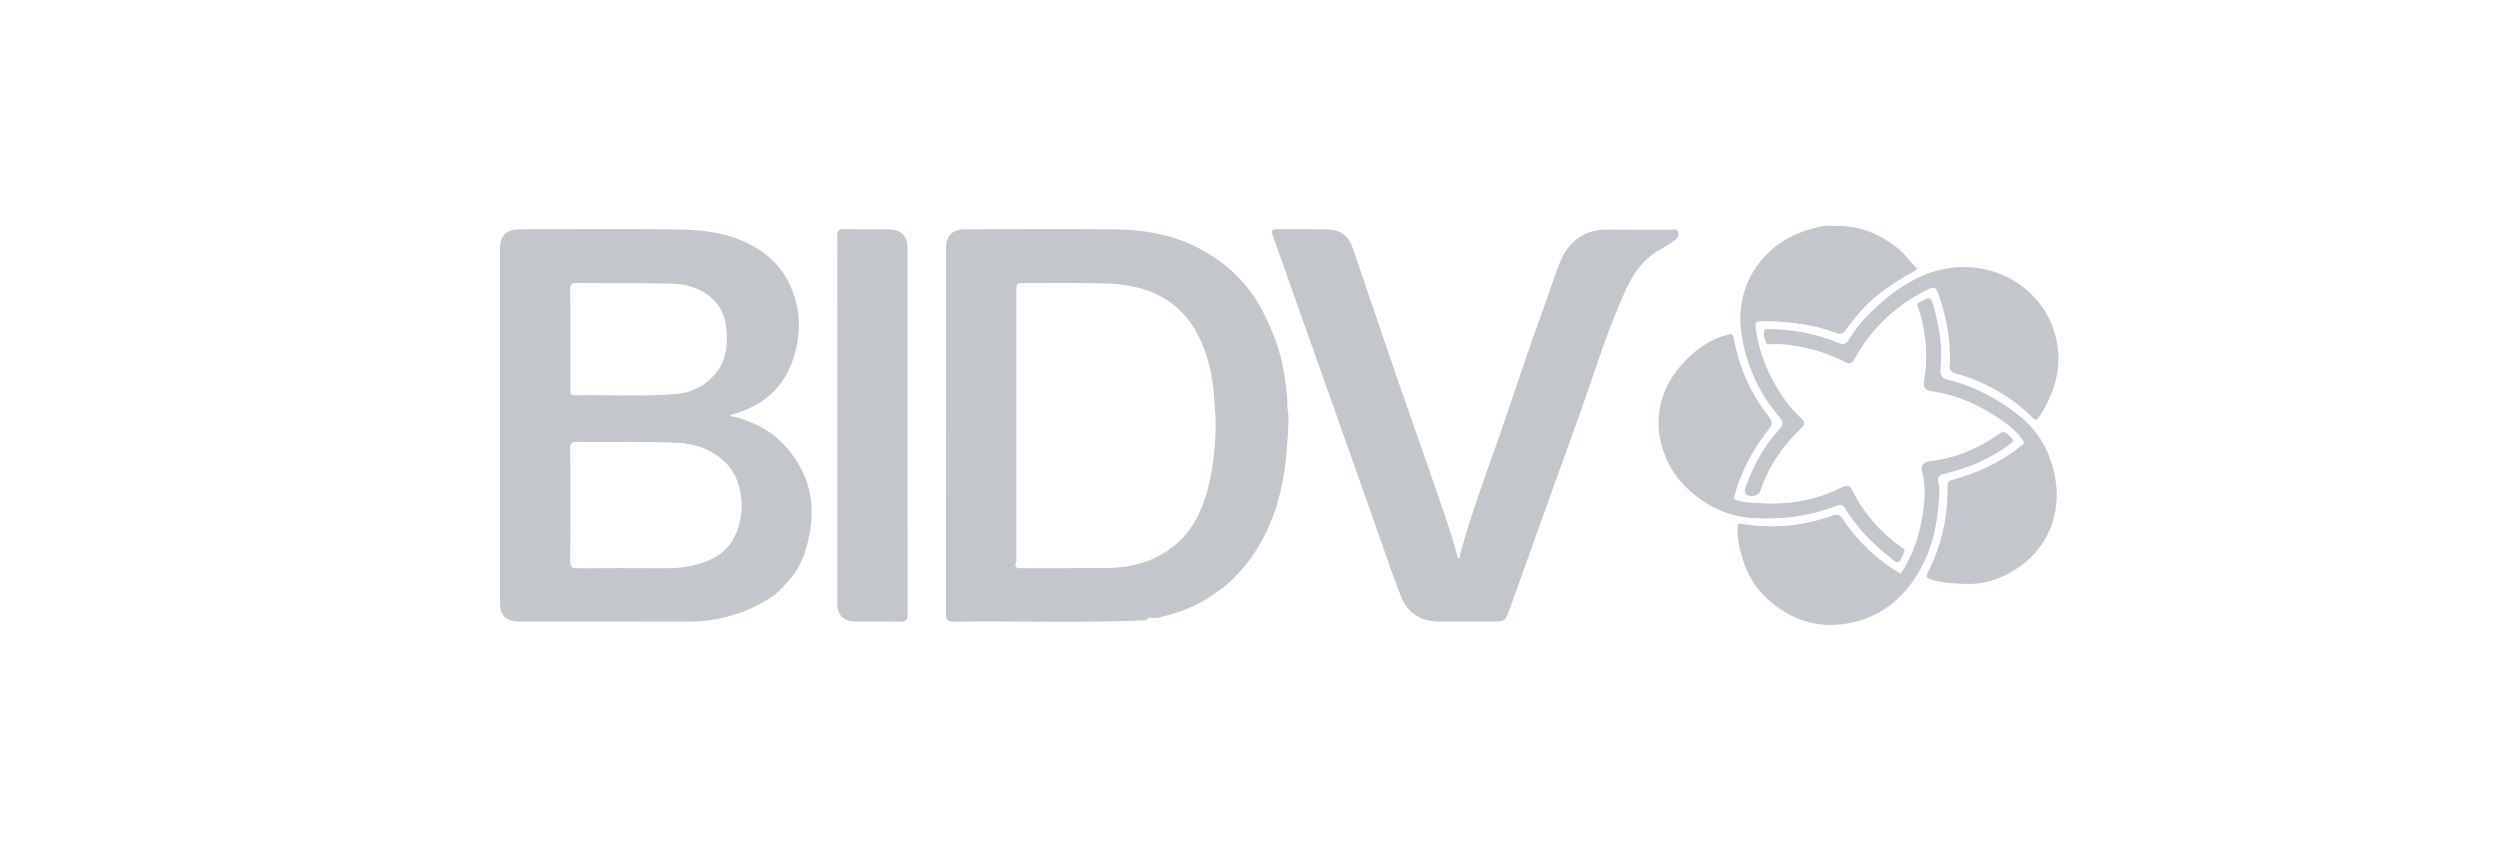 <svg width="144" height="50" viewBox="0 0 144 50" fill="none" xmlns="http://www.w3.org/2000/svg">
<path d="M42.349 24.007C43.314 24.301 44.228 24.7 44.949 25.408C46.404 26.841 46.993 28.547 46.666 30.559C46.491 31.637 46.167 32.642 45.414 33.462C45.061 33.846 44.724 34.266 44.233 34.512C44.206 34.532 44.179 34.551 44.151 34.571C42.752 35.411 41.233 35.813 39.586 35.806C36.372 35.793 33.158 35.803 29.944 35.802C29.147 35.802 28.801 35.466 28.801 34.686C28.8 27.889 28.8 21.09 28.8 14.292C28.8 13.572 29.162 13.207 29.91 13.206C33.011 13.201 36.113 13.169 39.213 13.22C40.568 13.242 41.923 13.421 43.159 14.057C44.161 14.574 44.948 15.278 45.445 16.298C46.13 17.703 46.165 19.146 45.718 20.591C45.207 22.242 44.048 23.318 42.344 23.824C42.296 23.838 42.25 23.859 42.203 23.876C42.149 23.884 42.076 23.865 42.061 23.938C42.058 23.952 42.129 23.991 42.17 24C42.228 24.012 42.289 24.006 42.349 24.008V24.007ZM32.849 29.087C32.849 30.173 32.86 31.259 32.842 32.344C32.837 32.652 32.941 32.735 33.249 32.732C34.956 32.72 36.663 32.718 38.369 32.73C39.227 32.736 40.052 32.607 40.837 32.273C41.606 31.945 42.139 31.401 42.438 30.626C42.72 29.892 42.786 29.149 42.65 28.383C42.529 27.708 42.27 27.1 41.757 26.611C40.977 25.869 39.995 25.536 38.953 25.5C37.035 25.434 35.114 25.474 33.194 25.456C32.894 25.453 32.842 25.578 32.845 25.83C32.854 26.916 32.849 28.001 32.849 29.087ZM32.849 19.552C32.849 20.516 32.851 21.48 32.847 22.445C32.846 22.64 32.869 22.773 33.126 22.768C35.058 22.73 36.994 22.857 38.922 22.698C39.937 22.614 40.757 22.152 41.356 21.324C41.744 20.786 41.857 20.174 41.865 19.557C41.877 18.682 41.736 17.833 41.014 17.186C40.348 16.589 39.533 16.358 38.671 16.339C36.851 16.298 35.029 16.318 33.209 16.301C32.928 16.298 32.84 16.389 32.844 16.66C32.857 17.624 32.849 18.588 32.849 19.553V19.552Z" fill="#C3C7CC"/>
<path d="M66.047 35.728C62.348 35.892 58.647 35.756 54.948 35.81C54.587 35.815 54.486 35.717 54.486 35.364C54.497 28.323 54.494 21.283 54.495 14.243C54.495 13.596 54.866 13.209 55.535 13.208C58.484 13.2 61.435 13.173 64.383 13.216C66.106 13.242 67.787 13.58 69.295 14.428C70.814 15.283 72.002 16.463 72.781 18.029C73.263 18.997 73.669 19.983 73.873 21.037C74.02 21.795 74.148 22.559 74.154 23.338C74.156 23.627 74.232 23.917 74.22 24.206C74.152 26.023 74.014 27.822 73.385 29.568C72.791 31.219 71.88 32.634 70.532 33.787C70.439 33.867 70.329 33.928 70.228 33.999C70.201 34.017 70.174 34.035 70.147 34.053C69.13 34.854 67.945 35.298 66.687 35.583C66.546 35.615 66.39 35.586 66.24 35.584C66.102 35.539 66.103 35.671 66.047 35.728ZM61.625 32.726C62.461 32.679 63.501 32.779 64.541 32.673C65.668 32.558 66.675 32.178 67.555 31.497C68.594 30.693 69.16 29.59 69.51 28.381C69.863 27.164 69.982 25.912 70.022 24.648C70.041 24.037 69.961 23.435 69.925 22.829C69.853 21.619 69.58 20.437 69.035 19.353C68.006 17.309 66.175 16.437 63.928 16.341C62.312 16.273 60.691 16.313 59.072 16.306C58.544 16.304 58.543 16.306 58.543 16.824C58.543 21.876 58.543 26.927 58.542 31.979C58.542 32.124 58.565 32.281 58.518 32.414C58.421 32.691 58.554 32.73 58.787 32.728C59.666 32.724 60.545 32.727 61.625 32.727V32.726Z" fill="#C3C7CC"/>
<path d="M84.085 32.006C84.737 29.556 85.645 27.185 86.476 24.792C87.227 22.629 87.923 20.446 88.715 18.297C89.103 17.244 89.438 16.174 89.844 15.128C90.288 13.982 91.215 13.207 92.573 13.226C93.791 13.242 95.01 13.226 96.228 13.232C96.379 13.232 96.584 13.161 96.657 13.359C96.729 13.555 96.613 13.725 96.46 13.838C96.2 14.028 95.931 14.213 95.647 14.365C94.684 14.879 94.105 15.715 93.673 16.643C92.507 19.152 91.746 21.807 90.8 24.395C89.504 27.943 88.248 31.504 86.969 35.058C86.7 35.806 86.689 35.802 85.861 35.802C84.881 35.802 83.902 35.802 82.923 35.802C81.841 35.802 81.085 35.34 80.692 34.34C80.263 33.25 79.881 32.145 79.498 31.038C78.968 29.509 78.419 27.985 77.88 26.458C77.364 25 76.85 23.542 76.333 22.084C75.763 20.476 75.191 18.869 74.62 17.261C74.184 16.03 73.757 14.796 73.311 13.57C73.21 13.293 73.252 13.196 73.566 13.199C74.508 13.21 75.45 13.194 76.391 13.207C77.205 13.218 77.672 13.56 77.928 14.309C79.081 17.678 80.205 21.056 81.394 24.413C82.07 26.321 82.729 28.234 83.382 30.15C83.599 30.784 83.769 31.432 83.96 32.074C83.959 32.118 83.965 32.179 84.019 32.169C84.11 32.153 84.083 32.069 84.086 32.006H84.085Z" fill="#C3C7CC"/>
<path d="M48.23 24.205C48.23 20.679 48.235 17.153 48.223 13.626C48.221 13.29 48.314 13.185 48.662 13.195C49.465 13.218 50.269 13.199 51.072 13.204C51.916 13.209 52.273 13.547 52.273 14.359C52.276 21.375 52.273 28.392 52.28 35.408C52.28 35.704 52.197 35.815 51.878 35.809C51.012 35.79 50.146 35.805 49.279 35.801C48.599 35.799 48.232 35.445 48.232 34.784C48.23 31.258 48.231 27.732 48.231 24.205L48.23 24.205Z" fill="#C3C7CC"/>
<path d="M101.751 28.999C103.439 29.042 104.822 28.713 106.119 28.058C106.418 27.907 106.558 27.978 106.692 28.247C107.351 29.566 108.299 30.65 109.515 31.518C109.59 31.572 109.769 31.617 109.682 31.786C109.574 31.998 109.529 32.304 109.321 32.378C109.201 32.42 108.96 32.18 108.792 32.045C107.809 31.262 106.941 30.374 106.293 29.305C106.145 29.061 106.027 29.038 105.767 29.139C104.878 29.478 103.966 29.716 103.003 29.802C102.39 29.857 101.782 29.873 101.174 29.851C99.81 29.802 98.611 29.329 97.561 28.467C96.869 27.899 96.326 27.231 95.982 26.424C95.638 25.618 95.46 24.794 95.555 23.893C95.687 22.613 96.273 21.573 97.159 20.691C97.791 20.061 98.533 19.548 99.439 19.297C99.768 19.206 99.824 19.225 99.889 19.578C100.168 21.109 100.769 22.526 101.724 23.78C102.21 24.418 102.132 24.394 101.711 24.95C100.893 26.03 100.274 27.206 99.918 28.51C99.853 28.748 99.905 28.785 100.128 28.843C100.736 29.002 101.358 28.966 101.753 29.001L101.751 28.999Z" fill="#C3C7CC"/>
<path d="M109.48 33.053C110.02 32.217 110.4 31.319 110.605 30.363C110.828 29.326 110.987 28.281 110.726 27.22C110.622 26.798 110.748 26.624 111.196 26.567C112.684 26.376 114.005 25.811 115.214 24.956C115.505 24.751 115.687 25.079 115.869 25.241C116.018 25.375 115.951 25.452 115.784 25.577C114.651 26.426 113.375 26.968 111.996 27.292C111.685 27.365 111.559 27.48 111.659 27.82C111.732 28.07 111.711 28.352 111.696 28.618C111.6 30.291 111.246 31.895 110.287 33.325C109.467 34.549 108.369 35.429 106.898 35.809C105.084 36.278 103.472 35.873 102.04 34.708C101.03 33.887 100.481 32.808 100.208 31.592C100.117 31.189 100.062 30.762 100.09 30.335C100.102 30.154 100.172 30.14 100.322 30.166C102.114 30.481 103.862 30.302 105.565 29.693C105.819 29.602 105.972 29.637 106.124 29.866C106.992 31.18 108.113 32.246 109.482 33.054L109.48 33.053Z" fill="#C3C7CC"/>
<path d="M105.748 13.014C107.113 12.986 108.271 13.47 109.319 14.304C109.721 14.623 109.989 15.034 110.339 15.385C110.466 15.513 110.393 15.545 110.277 15.609C109.517 16.027 108.786 16.482 108.11 17.031C107.441 17.575 106.898 18.21 106.402 18.894C106.104 19.305 106.065 19.284 105.551 19.106C104.931 18.89 104.29 18.73 103.629 18.646C102.926 18.557 102.225 18.487 101.515 18.503C101.225 18.509 101.065 18.478 101.126 18.909C101.345 20.448 101.933 21.822 102.847 23.081C103.115 23.45 103.421 23.788 103.755 24.099C103.962 24.291 103.981 24.441 103.766 24.645C102.666 25.689 101.846 26.908 101.369 28.336C101.306 28.526 100.91 28.638 100.669 28.527C100.466 28.433 100.461 28.292 100.537 28.079C100.972 26.854 101.579 25.727 102.468 24.752C102.761 24.431 102.739 24.304 102.444 23.954C101.401 22.722 100.725 21.321 100.4 19.754C100.284 19.195 100.213 18.637 100.247 18.071C100.322 16.857 100.748 15.789 101.575 14.851C102.489 13.815 103.663 13.285 104.995 13.023C105.236 12.975 105.496 13.016 105.747 13.016L105.748 13.014Z" fill="#C3C7CC"/>
<path d="M112.312 20.529C112.3 19.255 112.062 18.02 111.607 16.826C111.527 16.617 111.452 16.486 111.141 16.632C109.229 17.529 107.797 18.897 106.807 20.71C106.659 20.982 106.501 20.96 106.278 20.851C105.69 20.562 105.086 20.308 104.447 20.143C103.671 19.943 102.887 19.795 102.078 19.82C101.949 19.824 101.749 19.885 101.714 19.723C101.664 19.495 101.536 19.258 101.638 19.021C101.69 18.902 101.842 18.957 101.948 18.958C103.312 18.98 104.631 19.224 105.887 19.751C106.174 19.871 106.337 19.839 106.507 19.549C107.06 18.611 107.836 17.861 108.678 17.163C109.483 16.496 110.359 15.967 111.366 15.649C114.297 14.726 117.345 16.263 118.266 18.924C118.897 20.745 118.488 22.429 117.455 24.014C117.324 24.214 117.242 24.229 117.074 24.059C116.108 23.081 114.961 22.359 113.673 21.849C113.369 21.728 113.057 21.618 112.738 21.541C112.41 21.462 112.238 21.32 112.308 20.967C112.336 20.826 112.312 20.675 112.312 20.528V20.529Z" fill="#C3C7CC"/>
<path d="M113.13 33.629C112.49 33.606 111.852 33.578 111.233 33.38C110.984 33.3 110.905 33.251 111.046 32.969C111.585 31.899 111.948 30.776 112.091 29.58C112.158 29.021 112.176 28.469 112.185 27.912C112.187 27.757 112.236 27.7 112.41 27.652C113.892 27.247 115.266 26.631 116.453 25.653C116.619 25.516 116.606 25.472 116.497 25.324C116.012 24.664 115.338 24.21 114.654 23.792C113.604 23.151 112.466 22.698 111.223 22.532C110.884 22.487 110.767 22.279 110.826 21.949C110.973 21.125 110.98 20.299 110.883 19.464C110.811 18.843 110.676 18.244 110.465 17.661C110.413 17.516 110.444 17.464 110.556 17.408C110.632 17.371 110.71 17.336 110.786 17.299C111.185 17.107 111.208 17.111 111.337 17.525C111.577 18.291 111.714 19.07 111.795 19.871C111.845 20.372 111.786 20.853 111.765 21.342C111.752 21.662 111.906 21.805 112.191 21.873C113.713 22.232 115.031 22.951 116.252 23.902C117.444 24.83 118.102 26.061 118.367 27.446C118.812 29.774 117.8 32.16 115.197 33.27C114.551 33.546 113.848 33.668 113.129 33.629H113.13Z" fill="#C3C7CC"/>
</svg>

